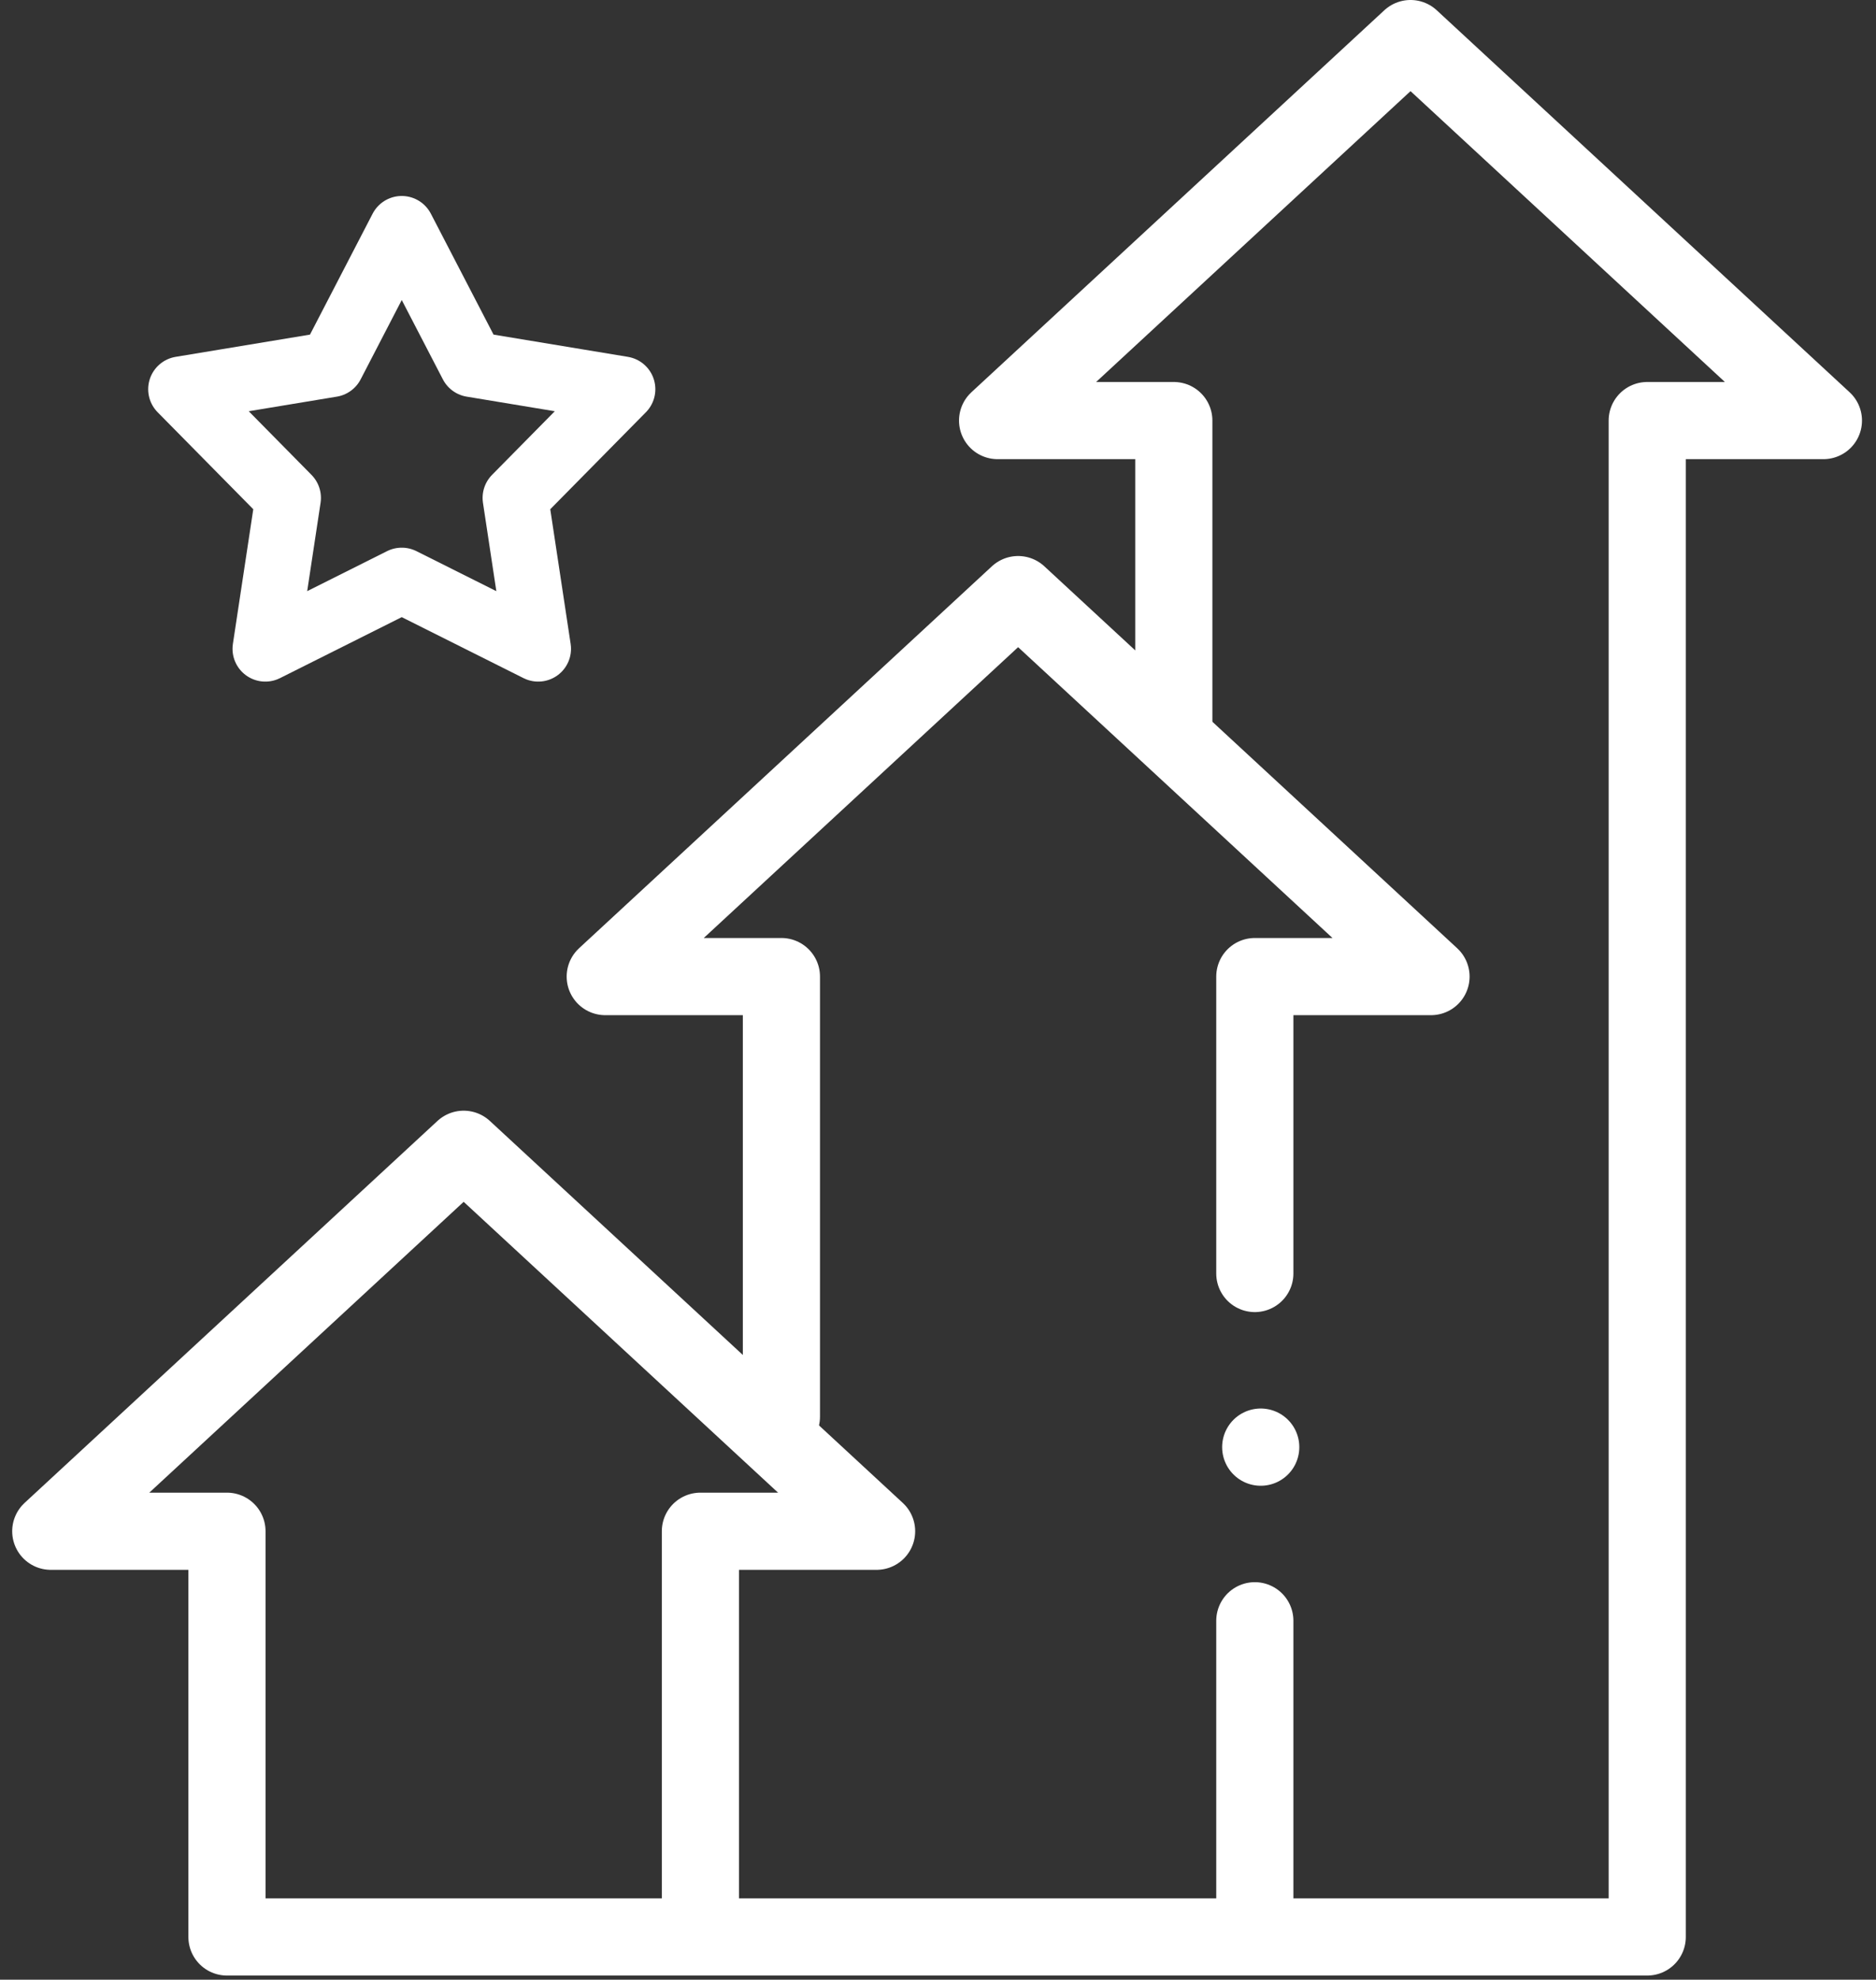 <?xml version="1.0" encoding="UTF-8"?>
<svg xmlns="http://www.w3.org/2000/svg" width="109" height="115" viewBox="0 0 109 115" fill="none">
  <rect x="0" y="0" width="109" height="115" fill="#333333" stroke="none"/>
  <g clip-path="url(#clip0_27_12)">
    <path d="M68.201 42.169V24.431H57.963L81.955 2.241L105.944 24.431H95.708V112.517H13.187V88.949H2.95L26.94 66.76L50.932 88.949H40.695V111.397" stroke="white" stroke-width="4.483" stroke-linecap="round" stroke-linejoin="round"></path>
    <path d="M45.402 82.294V56.729H35.166L59.155 34.54L83.145 56.729H72.908V73.977M72.908 94.149V111.397" stroke="white" stroke-width="4.483" stroke-linecap="round" stroke-linejoin="round"></path>
    <path d="M23.342 13.289L27.424 21.161L36.172 22.609L29.945 28.923L31.272 37.689L23.342 33.719L15.415 37.689L16.742 28.923L10.515 22.609L19.263 21.161L23.342 13.289Z" stroke="white" stroke-width="3.81" stroke-linecap="round" stroke-linejoin="round"></path>
    <path d="M73.251 84.061V84.065" stroke="white" stroke-width="4.483" stroke-linecap="round" stroke-linejoin="round"></path>
  </g>
  <defs>
    <clipPath id="clip0_27_12">
      <rect width="107.476" height="114.759" fill="white" transform="translate(0.709)"></rect>
    </clipPath>
  </defs>
</svg>
